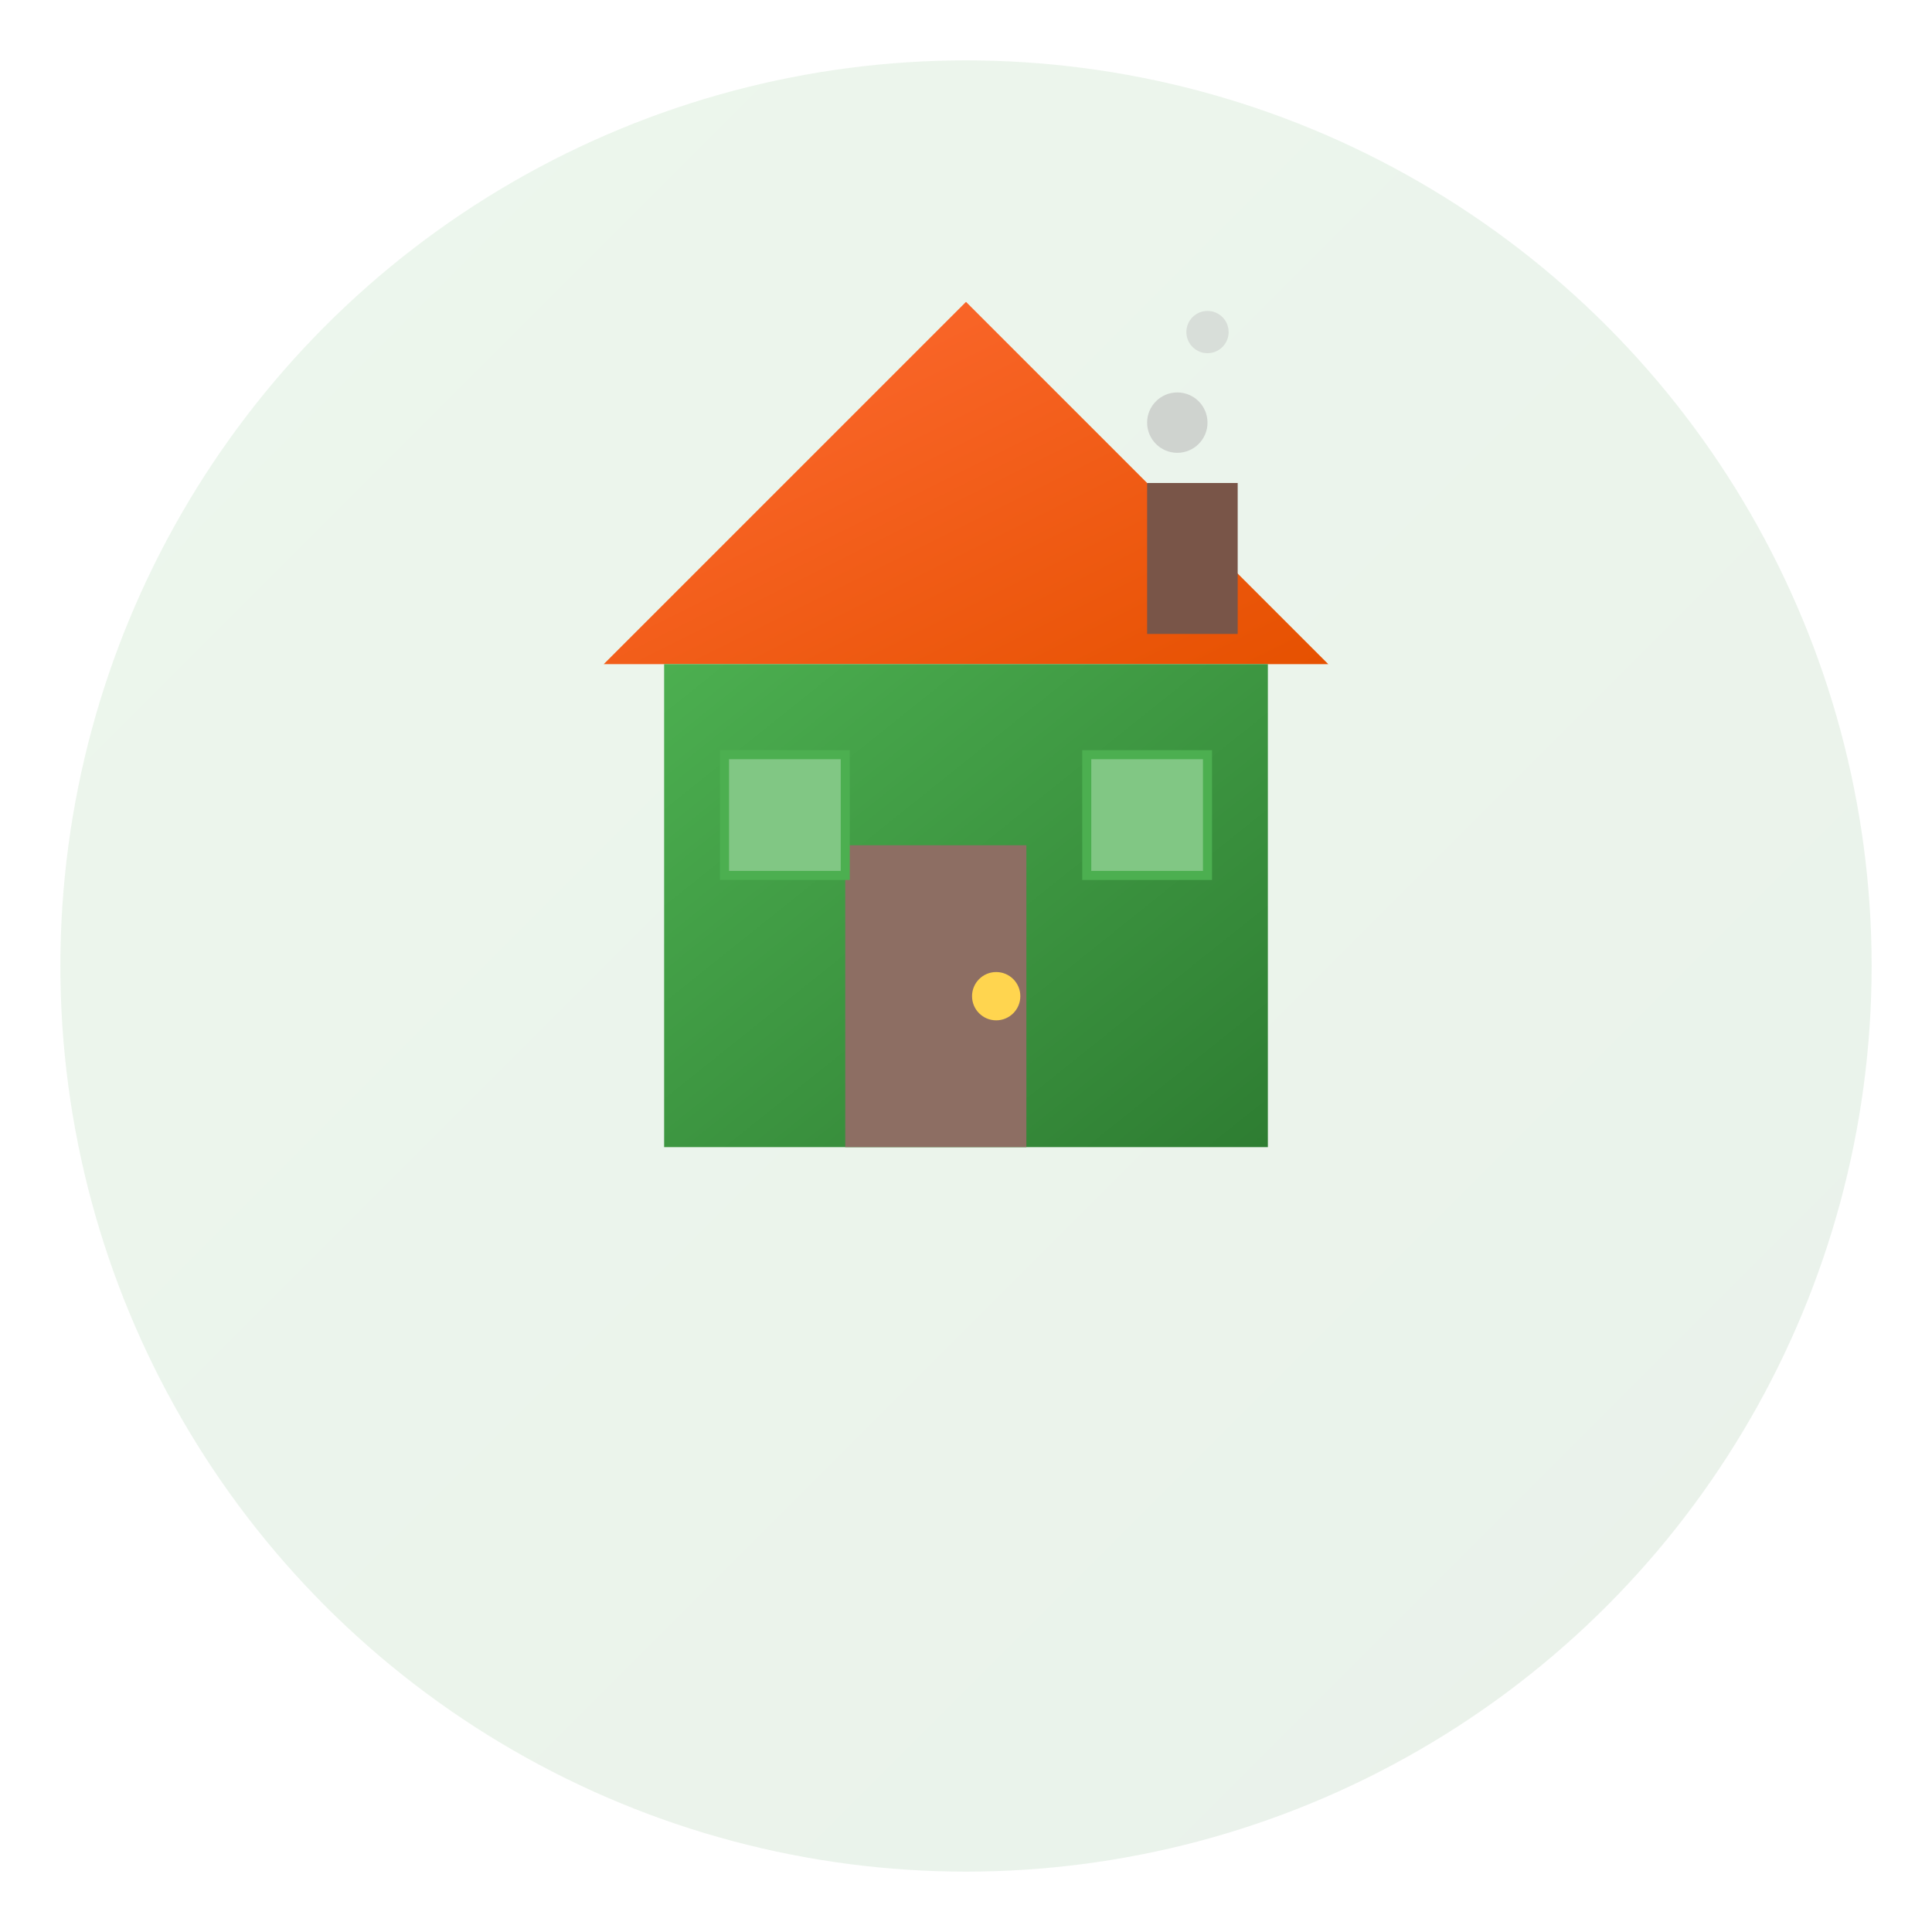 <?xml version="1.0" encoding="UTF-8"?>
<svg width="64" height="64" viewBox="0 0 64 64" xmlns="http://www.w3.org/2000/svg">
  <defs>
    <linearGradient id="iconGradient" x1="0%" y1="0%" x2="100%" y2="100%">
      <stop offset="0%" style="stop-color:#4CAF50;stop-opacity:1" />
      <stop offset="100%" style="stop-color:#2E7D32;stop-opacity:1" />
    </linearGradient>
    
    <linearGradient id="iconRoof" x1="0%" y1="0%" x2="100%" y2="100%">
      <stop offset="0%" style="stop-color:#FF6B35;stop-opacity:1" />
      <stop offset="100%" style="stop-color:#E65100;stop-opacity:1" />
    </linearGradient>
    
    <filter id="iconShadow" x="-50%" y="-50%" width="200%" height="200%">
      <feDropShadow dx="1" dy="1" stdDeviation="1.5" flood-color="#000000" flood-opacity="0.3"/>
    </filter>
  </defs>
  
  <!-- 배경 원 -->
  <circle cx="32" cy="32" r="30" fill="url(#iconGradient)" opacity="0.1"/>
  
  <!-- 집 지붕 -->
  <polygon points="32,10 20,22 44,22" fill="url(#iconRoof)" filter="url(#iconShadow)"/>
  
  <!-- 집 몸체 -->
  <rect x="22" y="22" width="20" height="16" fill="url(#iconGradient)" filter="url(#iconShadow)"/>
  
  <!-- 문 -->
  <rect x="28" y="28" width="6" height="10" fill="#8D6E63"/>
  <circle cx="33" cy="33" r="0.8" fill="#FFD54F"/>
  
  <!-- 창문들 -->
  <rect x="24" y="25" width="4" height="4" fill="#81C784" stroke="#4CAF50" stroke-width="0.3"/>
  <rect x="36" y="25" width="4" height="4" fill="#81C784" stroke="#4CAF50" stroke-width="0.3"/>
  
  <!-- 굴뚝 -->
  <rect x="38" y="16" width="3" height="5" fill="#795548"/>
  
  <!-- 연기 -->
  <circle cx="39" cy="14" r="1" fill="#BDBDBD" opacity="0.6"/>
  <circle cx="40" cy="11" r="0.7" fill="#BDBDBD" opacity="0.4"/>
</svg>

